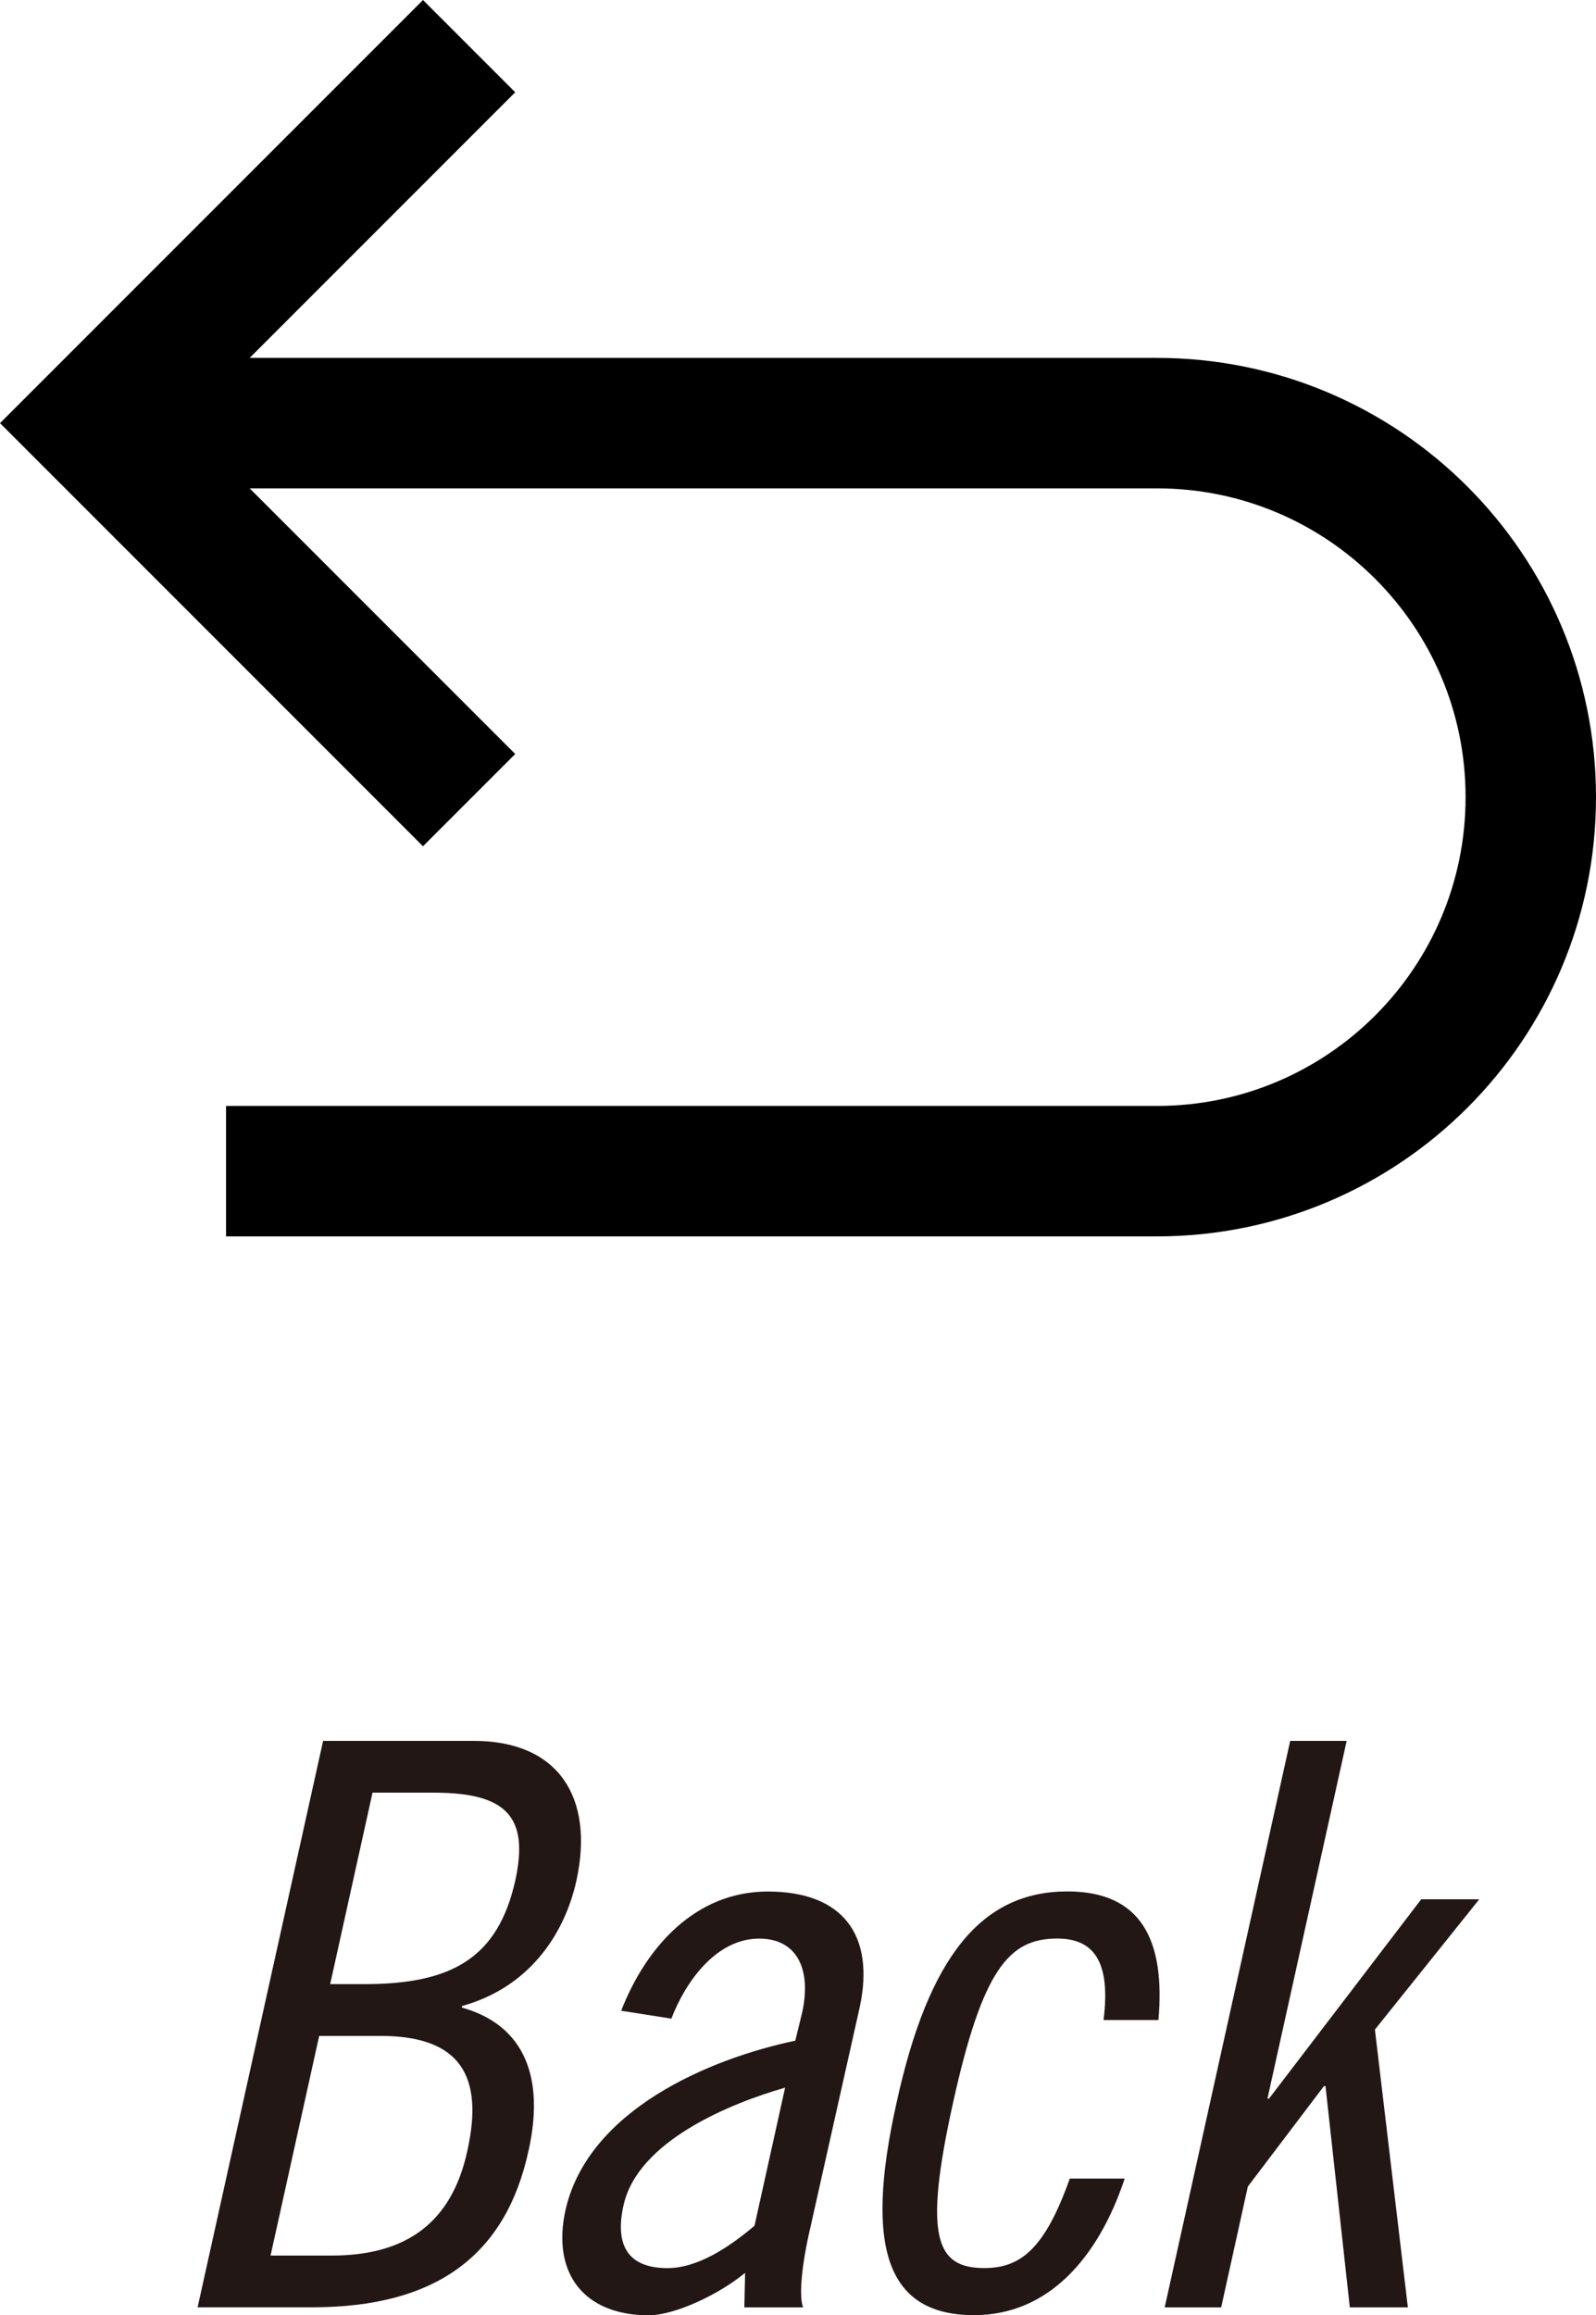 <?xml version="1.0" encoding="utf-8"?>
<!-- Generator: Adobe Illustrator 20.0.0, SVG Export Plug-In . SVG Version: 6.00 Build 0)  -->
<svg version="1.1" id="レイヤー_1" xmlns="http://www.w3.org/2000/svg" xmlns:xlink="http://www.w3.org/1999/xlink" x="0px"
	 y="0px" width="30.521px" height="44.26px" viewBox="0 0 30.521 44.26" enable-background="new 0 0 30.521 44.26"
	 xml:space="preserve">
<g>
	<path fill="#221714" d="M6.179,33.28h2.88c1.62,0,2.31,1.079,1.965,2.669c-0.24,1.08-0.945,2.056-2.19,2.4v0.03
		c1.23,0.345,1.575,1.38,1.275,2.729c-0.435,2.01-1.77,3-4.14,3h-2.19L6.179,33.28z M5.174,43.119h1.17
		c1.41,0,2.295-0.614,2.595-2.01c0.315-1.425-0.135-2.189-1.665-2.189h-1.17L5.174,43.119z M6.314,37.93h0.66
		c1.68,0,2.55-0.51,2.88-1.98c0.27-1.229-0.18-1.68-1.56-1.68h-1.17L6.314,37.93z"/>
	<path fill="#221714" d="M11.879,38.439c0.48-1.229,1.425-2.279,2.805-2.279c1.44,0,2.055,0.84,1.755,2.22l-0.975,4.35
		c-0.15,0.689-0.18,1.2-0.105,1.38h-1.125l0.015-0.66c-0.51,0.42-1.35,0.811-1.845,0.811c-1.215,0-1.86-0.78-1.59-2.011
		c0.435-1.92,2.76-2.895,4.395-3.239l0.135-0.555c0.18-0.855-0.135-1.396-0.825-1.396c-0.825,0-1.41,0.825-1.68,1.53L11.879,38.439z
		 M15.014,39.909c-1.05,0.301-2.82,1.021-3.09,2.25c-0.165,0.735,0.06,1.2,0.84,1.2c0.585,0,1.185-0.405,1.665-0.81L15.014,39.909z"
		/>
	<path fill="#221714" d="M21.103,38.619c0.15-1.17-0.225-1.56-0.885-1.56c-0.915,0-1.425,0.57-1.995,3.15
		c-0.57,2.579-0.315,3.149,0.6,3.149c0.69,0,1.155-0.36,1.635-1.71h1.05c-0.51,1.53-1.47,2.61-2.88,2.61
		c-1.635,0-2.115-1.23-1.485-4.05c0.615-2.82,1.635-4.05,3.27-4.05c1.41,0,1.875,0.93,1.74,2.459H21.103z"/>
	<path fill="#221714" d="M24.673,33.28h1.08l-1.515,6.839h0.03l2.91-3.81h1.11l-1.995,2.49l0.63,5.31h-1.11l-0.465-4.229h-0.03
		l-1.455,1.92l-0.51,2.31h-1.08L24.673,33.28z"/>
</g>
<path fill="none" stroke="#000000" stroke-width="2.494" stroke-linecap="square" stroke-miterlimit="10" d="M5.57,22.389h16.554
	c3.949,0,7.15-3.201,7.15-7.15s-3.201-7.15-7.15-7.15H2.794"/>
<polyline fill="none" stroke="#000000" stroke-width="2.494" stroke-linecap="square" stroke-miterlimit="10" points="
	8.089,14.414 1.764,8.089 8.089,1.764 "/>
</svg>
